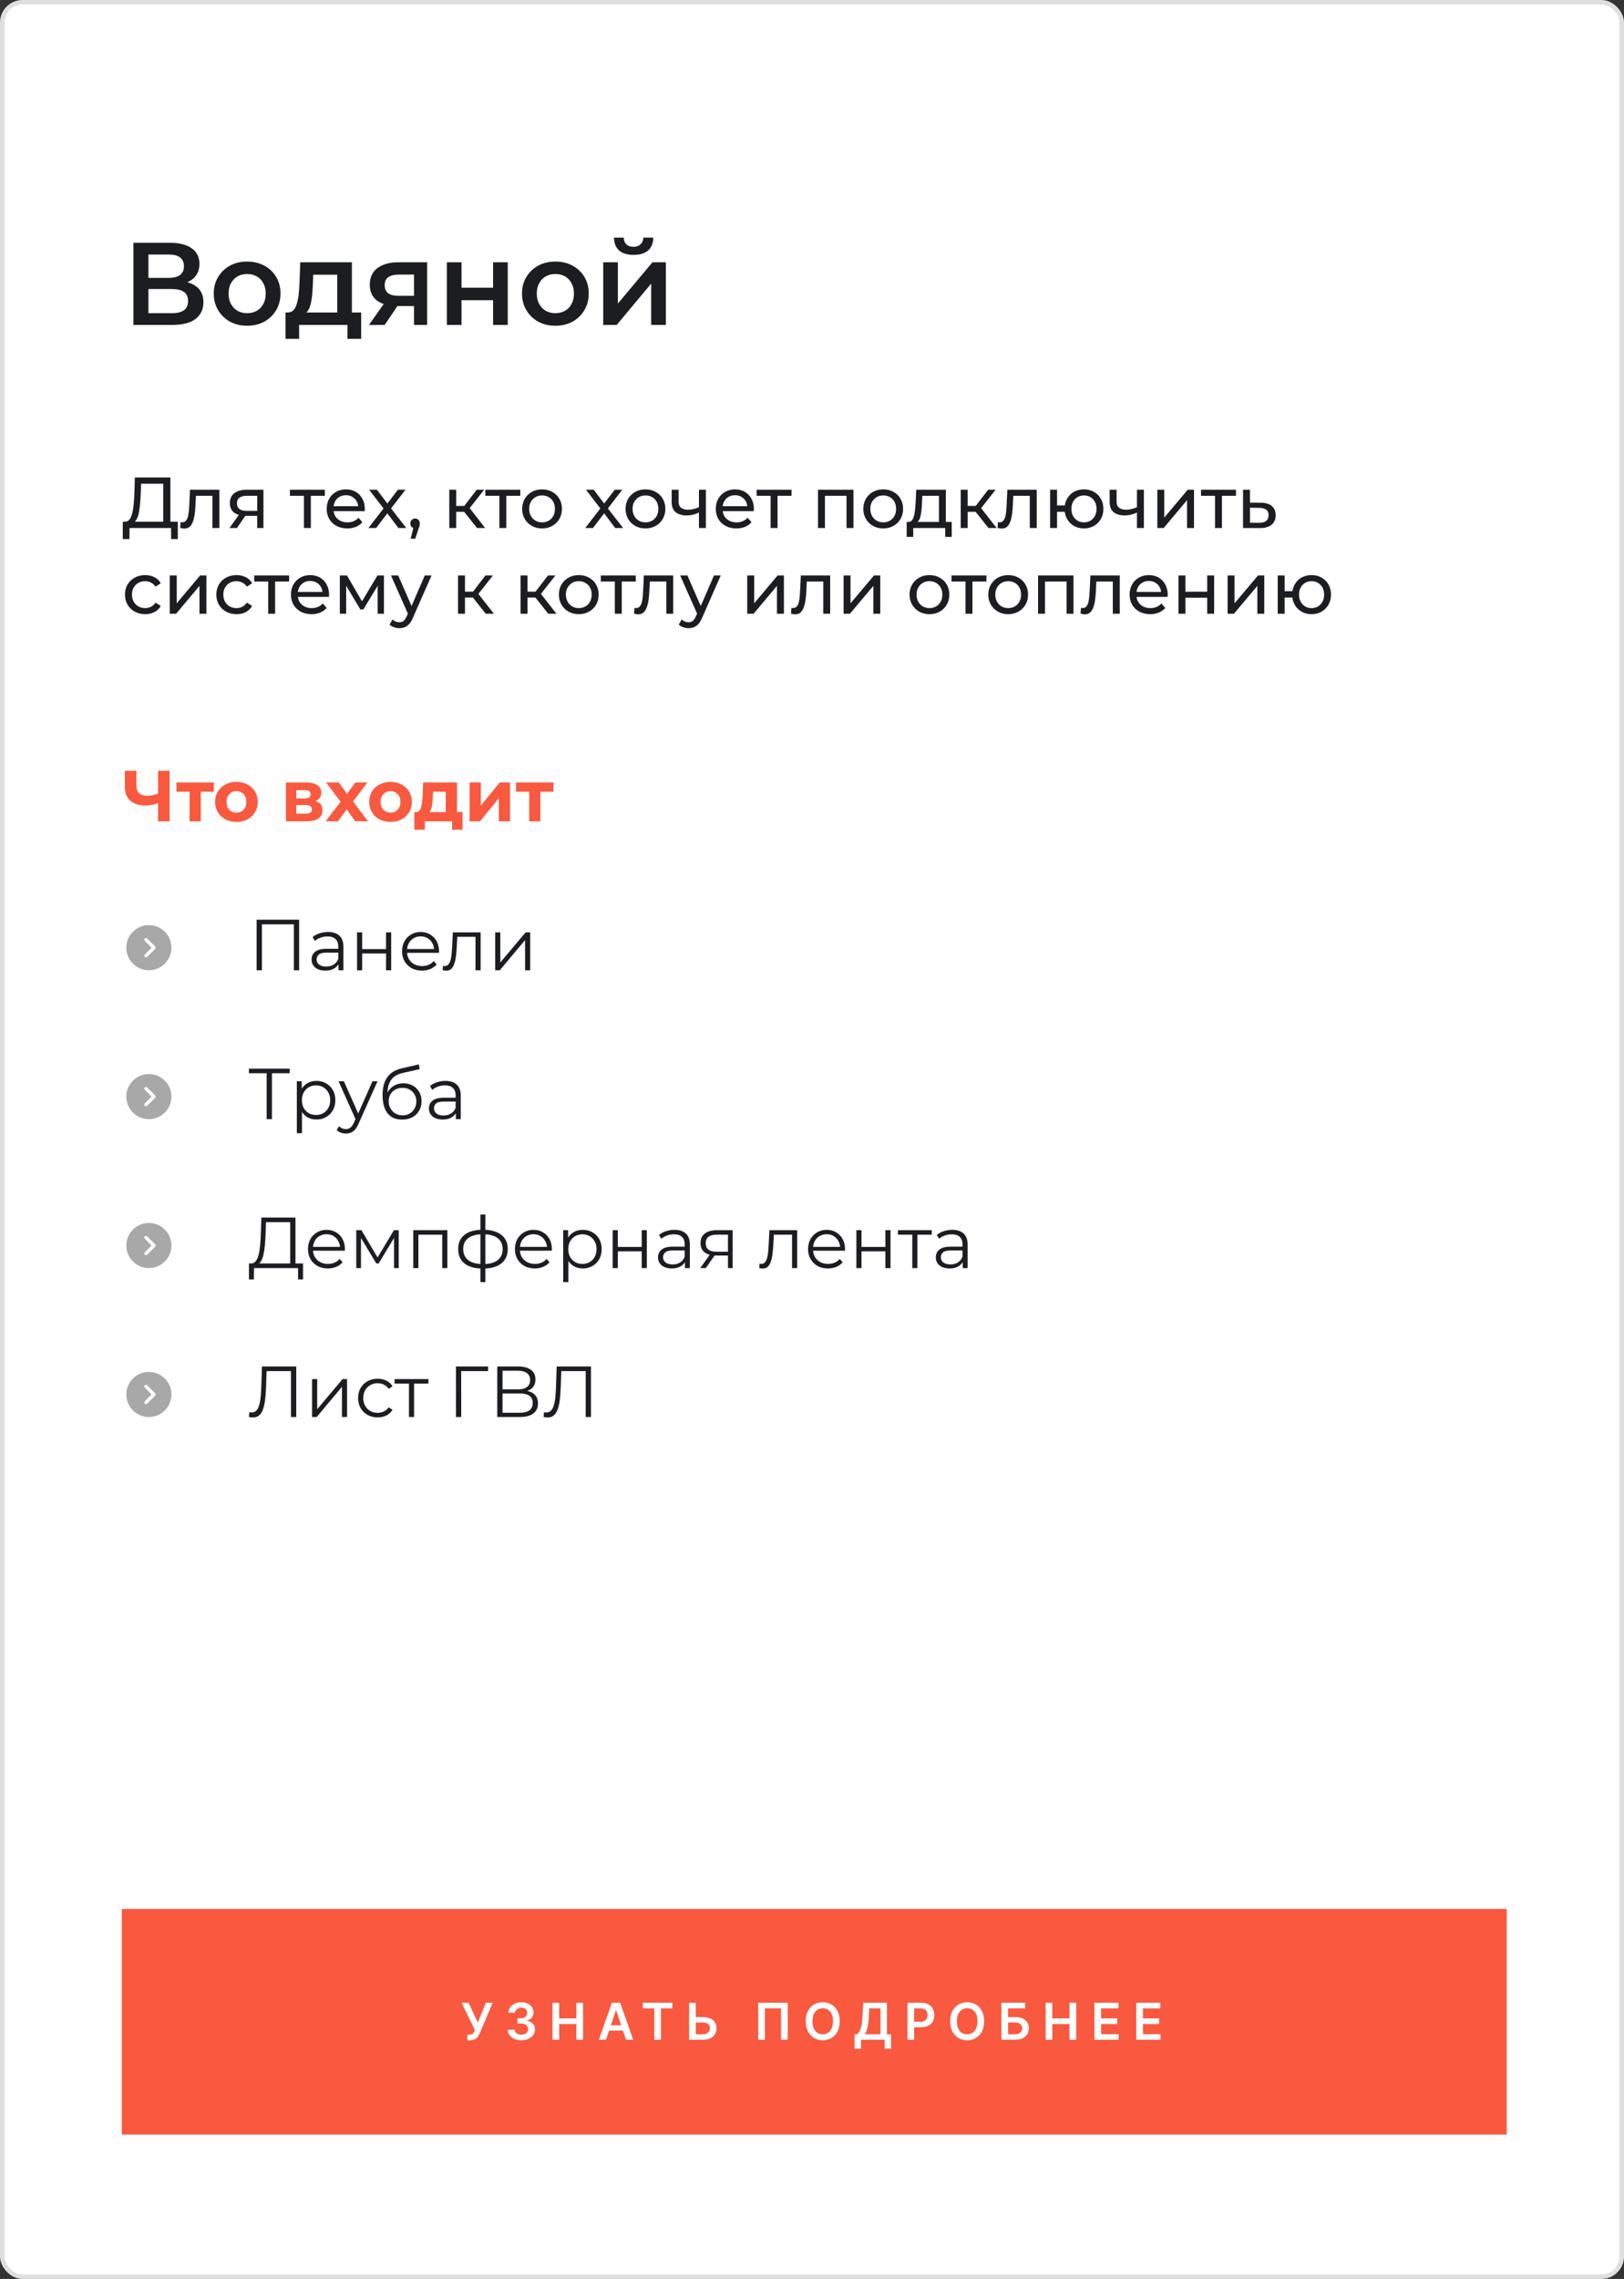 <?xml version="1.0" encoding="UTF-8"?> <svg xmlns="http://www.w3.org/2000/svg" width="360" height="505" viewBox="0 0 360 505" fill="none"><rect x="0" y="0" width="360" height="505" fill="#333333" stroke="none"/><rect x="0.5" y="0.5" width="359" height="504" rx="4.5" fill="white" stroke="#DFDFDF"></rect><rect x="27" y="423" width="307" height="50" fill="#F9593E"></rect><path d="M103.619 452.112V450.862H104.088C104.299 450.862 104.473 450.831 104.609 450.77C104.745 450.708 104.855 450.62 104.938 450.505C105.023 450.39 105.094 450.257 105.15 450.105L105.258 449.828L102.325 443.793H103.88L105.924 448.185L107.691 443.793H109.221L106.392 450.485C106.261 450.774 106.111 451.042 105.94 451.291C105.769 451.537 105.545 451.736 105.27 451.888C104.998 452.037 104.643 452.112 104.204 452.112H103.619ZM115.564 452.112C114.987 452.112 114.474 452.013 114.025 451.816C113.579 451.618 113.226 451.343 112.967 450.99C112.708 450.638 112.57 450.23 112.554 449.768H114.061C114.074 449.99 114.148 450.183 114.281 450.349C114.415 450.512 114.592 450.639 114.814 450.73C115.036 450.821 115.284 450.866 115.56 450.866C115.853 450.866 116.114 450.815 116.341 450.714C116.568 450.61 116.746 450.465 116.874 450.281C117.002 450.097 117.065 449.884 117.062 449.644C117.065 449.395 117.001 449.176 116.87 448.987C116.739 448.797 116.549 448.649 116.301 448.542C116.055 448.435 115.759 448.381 115.411 448.381H114.686V447.235H115.411C115.697 447.235 115.947 447.186 116.161 447.087C116.377 446.988 116.547 446.849 116.67 446.67C116.792 446.489 116.853 446.279 116.85 446.041C116.853 445.809 116.8 445.607 116.694 445.436C116.589 445.263 116.441 445.128 116.249 445.031C116.059 444.935 115.836 444.887 115.58 444.887C115.328 444.887 115.096 444.933 114.882 445.023C114.669 445.114 114.496 445.244 114.365 445.412C114.234 445.578 114.165 445.775 114.157 446.005H112.726C112.737 445.546 112.869 445.142 113.123 444.795C113.38 444.445 113.722 444.173 114.149 443.978C114.576 443.78 115.056 443.681 115.588 443.681C116.135 443.681 116.611 443.784 117.014 443.99C117.42 444.193 117.734 444.466 117.956 444.811C118.178 445.156 118.288 445.536 118.288 445.953C118.291 446.415 118.155 446.803 117.88 447.115C117.607 447.428 117.249 447.632 116.806 447.728V447.792C117.383 447.873 117.825 448.086 118.132 448.434C118.442 448.778 118.596 449.207 118.593 449.72C118.593 450.179 118.462 450.591 118.2 450.954C117.941 451.315 117.583 451.598 117.126 451.804C116.672 452.009 116.151 452.112 115.564 452.112ZM122.467 452V443.793H123.953V447.267H127.756V443.793H129.247V452H127.756V448.514H123.953V452H122.467ZM134.336 452H132.749L135.638 443.793H137.473L140.367 452H138.78L136.588 445.476H136.524L134.336 452ZM134.388 448.782H138.716V449.976H134.388V448.782ZM142.513 445.039V443.793H149.061V445.039H146.524V452H145.05V445.039H142.513ZM153.747 446.963H155.831C156.459 446.963 156.997 447.066 157.446 447.272C157.897 447.475 158.243 447.762 158.484 448.133C158.724 448.504 158.844 448.941 158.844 449.443C158.844 449.948 158.724 450.393 158.484 450.778C158.243 451.16 157.897 451.459 157.446 451.675C156.997 451.892 156.459 452 155.831 452H152.757V443.793H154.248V450.782H155.831C156.162 450.782 156.443 450.719 156.672 450.593C156.902 450.468 157.076 450.302 157.193 450.097C157.313 449.891 157.374 449.668 157.374 449.427C157.374 449.08 157.24 448.785 156.973 448.542C156.708 448.296 156.328 448.173 155.831 448.173H153.747V446.963ZM174.621 443.793V452H173.146V445.027H169.556V452H168.081V443.793H174.621ZM186.15 447.897C186.15 448.781 185.985 449.538 185.654 450.169C185.325 450.797 184.876 451.277 184.307 451.611C183.741 451.945 183.098 452.112 182.38 452.112C181.661 452.112 181.017 451.945 180.448 451.611C179.882 451.275 179.433 450.792 179.102 450.165C178.773 449.534 178.609 448.778 178.609 447.897C178.609 447.012 178.773 446.256 179.102 445.629C179.433 444.998 179.882 444.516 180.448 444.182C181.017 443.848 181.661 443.681 182.38 443.681C183.098 443.681 183.741 443.848 184.307 444.182C184.876 444.516 185.325 444.998 185.654 445.629C185.985 446.256 186.15 447.012 186.15 447.897ZM184.656 447.897C184.656 447.274 184.558 446.749 184.363 446.322C184.171 445.892 183.904 445.567 183.562 445.348C183.22 445.126 182.826 445.015 182.38 445.015C181.933 445.015 181.539 445.126 181.198 445.348C180.856 445.567 180.587 445.892 180.392 446.322C180.2 446.749 180.104 447.274 180.104 447.897C180.104 448.519 180.2 449.045 180.392 449.475C180.587 449.903 180.856 450.227 181.198 450.449C181.539 450.668 181.933 450.778 182.38 450.778C182.826 450.778 183.22 450.668 183.562 450.449C183.904 450.227 184.171 449.903 184.363 449.475C184.558 449.045 184.656 448.519 184.656 447.897ZM189.441 453.98V450.786H189.99C190.174 450.639 190.347 450.432 190.507 450.165C190.667 449.898 190.803 449.532 190.916 449.067C191.028 448.602 191.105 448.001 191.148 447.263L191.364 443.793H196.61V450.786H197.524V453.972H196.097V452H190.868V453.98H189.441ZM191.721 450.786H195.183V445.039H192.703L192.575 447.263C192.54 447.822 192.484 448.321 192.406 448.762C192.329 449.203 192.231 449.592 192.114 449.928C191.996 450.262 191.865 450.548 191.721 450.786ZM201.153 452V443.793H204.23C204.861 443.793 205.39 443.911 205.817 444.146C206.247 444.381 206.572 444.704 206.791 445.116C207.013 445.524 207.124 445.989 207.124 446.51C207.124 447.036 207.013 447.504 206.791 447.913C206.569 448.321 206.242 448.643 205.809 448.878C205.376 449.111 204.843 449.227 204.21 449.227H202.171V448.005H204.01C204.379 448.005 204.68 447.941 204.916 447.812C205.151 447.684 205.324 447.508 205.436 447.284C205.551 447.059 205.609 446.801 205.609 446.51C205.609 446.219 205.551 445.962 205.436 445.741C205.324 445.519 205.149 445.347 204.912 445.224C204.676 445.098 204.373 445.035 204.002 445.035H202.639V452H201.153ZM218.166 447.897C218.166 448.781 218 449.538 217.669 450.169C217.341 450.797 216.892 451.277 216.323 451.611C215.756 451.945 215.114 452.112 214.395 452.112C213.677 452.112 213.033 451.945 212.464 451.611C211.897 451.275 211.449 450.792 211.117 450.165C210.789 449.534 210.625 448.778 210.625 447.897C210.625 447.012 210.789 446.256 211.117 445.629C211.449 444.998 211.897 444.516 212.464 444.182C213.033 443.848 213.677 443.681 214.395 443.681C215.114 443.681 215.756 443.848 216.323 444.182C216.892 444.516 217.341 444.998 217.669 445.629C218 446.256 218.166 447.012 218.166 447.897ZM216.671 447.897C216.671 447.274 216.574 446.749 216.379 446.322C216.187 445.892 215.919 445.567 215.577 445.348C215.235 445.126 214.841 445.015 214.395 445.015C213.949 445.015 213.555 445.126 213.213 445.348C212.871 445.567 212.603 445.892 212.408 446.322C212.215 446.749 212.119 447.274 212.119 447.897C212.119 448.519 212.215 449.045 212.408 449.475C212.603 449.903 212.871 450.227 213.213 450.449C213.555 450.668 213.949 450.778 214.395 450.778C214.841 450.778 215.235 450.668 215.577 450.449C215.919 450.227 216.187 449.903 216.379 449.475C216.574 449.045 216.671 448.519 216.671 447.897ZM221.99 452V443.793H227.267V445.039H223.476V446.963H225.059C225.687 446.963 226.225 447.066 226.674 447.272C227.126 447.475 227.472 447.762 227.712 448.133C227.952 448.504 228.073 448.941 228.073 449.443C228.073 449.948 227.952 450.393 227.712 450.778C227.472 451.16 227.126 451.459 226.674 451.675C226.225 451.892 225.687 452 225.059 452H221.99ZM223.476 450.782H225.059C225.39 450.782 225.671 450.719 225.901 450.593C226.13 450.468 226.304 450.302 226.422 450.097C226.542 449.891 226.602 449.668 226.602 449.427C226.602 449.08 226.468 448.785 226.201 448.542C225.937 448.296 225.556 448.173 225.059 448.173H223.476V450.782ZM231.791 452V443.793H233.278V447.267H237.081V443.793H238.571V452H237.081V448.514H233.278V452H231.791ZM242.606 452V443.793H247.944V445.039H244.093V447.267H247.667V448.514H244.093V450.754H247.976V452H242.606ZM251.879 452V443.793H257.216V445.039H253.365V447.267H256.94V448.514H253.365V450.754H257.248V452H251.879Z" fill="white"></path><path d="M29.574 72V53.8H37.712C39.757 53.8 41.352 54.207 42.496 55.022C43.64 55.819 44.212 56.972 44.212 58.48C44.212 59.971 43.666 61.123 42.574 61.938C41.482 62.735 40.043 63.134 38.258 63.134L38.726 62.198C40.754 62.198 42.323 62.605 43.432 63.42C44.541 64.235 45.096 65.413 45.096 66.956C45.096 68.533 44.515 69.773 43.354 70.674C42.193 71.558 40.477 72 38.206 72H29.574ZM32.902 69.4H38.102C39.281 69.4 40.173 69.183 40.78 68.75C41.387 68.299 41.69 67.615 41.69 66.696C41.69 65.777 41.387 65.11 40.78 64.694C40.173 64.261 39.281 64.044 38.102 64.044H32.902V69.4ZM32.902 61.574H37.426C38.518 61.574 39.35 61.357 39.922 60.924C40.494 60.473 40.78 59.832 40.78 59C40.78 58.133 40.494 57.483 39.922 57.05C39.35 56.617 38.518 56.4 37.426 56.4H32.902V61.574ZM54.77 72.182C53.349 72.182 52.084 71.879 50.974 71.272C49.865 70.648 48.99 69.799 48.348 68.724C47.707 67.649 47.386 66.427 47.386 65.058C47.386 63.671 47.707 62.449 48.348 61.392C48.99 60.317 49.865 59.477 50.974 58.87C52.084 58.263 53.349 57.96 54.77 57.96C56.209 57.96 57.483 58.263 58.592 58.87C59.719 59.477 60.594 60.309 61.218 61.366C61.86 62.423 62.18 63.654 62.18 65.058C62.18 66.427 61.86 67.649 61.218 68.724C60.594 69.799 59.719 70.648 58.592 71.272C57.483 71.879 56.209 72.182 54.77 72.182ZM54.77 69.4C55.568 69.4 56.278 69.227 56.902 68.88C57.526 68.533 58.012 68.031 58.358 67.372C58.722 66.713 58.904 65.942 58.904 65.058C58.904 64.157 58.722 63.385 58.358 62.744C58.012 62.085 57.526 61.583 56.902 61.236C56.278 60.889 55.576 60.716 54.796 60.716C53.999 60.716 53.288 60.889 52.664 61.236C52.058 61.583 51.572 62.085 51.208 62.744C50.844 63.385 50.662 64.157 50.662 65.058C50.662 65.942 50.844 66.713 51.208 67.372C51.572 68.031 52.058 68.533 52.664 68.88C53.288 69.227 53.99 69.4 54.77 69.4ZM74.755 70.492V60.872H69.425L69.347 63.108C69.312 63.905 69.26 64.677 69.191 65.422C69.121 66.15 69.009 66.826 68.853 67.45C68.697 68.057 68.471 68.559 68.177 68.958C67.882 69.357 67.492 69.617 67.007 69.738L63.783 69.244C64.303 69.244 64.719 69.079 65.031 68.75C65.36 68.403 65.611 67.935 65.785 67.346C65.975 66.739 66.114 66.055 66.201 65.292C66.287 64.512 66.348 63.706 66.383 62.874L66.565 58.116H78.005V70.492H74.755ZM63.289 75.094V69.244H80.059V75.094H77.017V72H66.305V75.094H63.289ZM91.775 72V67.268L92.243 67.814H88.083C86.177 67.814 84.677 67.415 83.585 66.618C82.511 65.803 81.973 64.633 81.973 63.108C81.973 61.479 82.545 60.239 83.689 59.39C84.851 58.541 86.393 58.116 88.317 58.116H94.687V72H91.775ZM81.791 72L85.535 66.696H88.863L85.275 72H81.791ZM91.775 66.228V59.988L92.243 60.846H88.421C87.416 60.846 86.636 61.037 86.081 61.418C85.544 61.782 85.275 62.38 85.275 63.212C85.275 64.772 86.289 65.552 88.317 65.552H92.243L91.775 66.228ZM99.059 72V58.116H102.309V63.758H109.303V58.116H112.553V72H109.303V66.514H102.309V72H99.059ZM123.097 72.182C121.675 72.182 120.41 71.879 119.301 71.272C118.191 70.648 117.316 69.799 116.675 68.724C116.033 67.649 115.713 66.427 115.713 65.058C115.713 63.671 116.033 62.449 116.675 61.392C117.316 60.317 118.191 59.477 119.301 58.87C120.41 58.263 121.675 57.96 123.097 57.96C124.535 57.96 125.809 58.263 126.919 58.87C128.045 59.477 128.921 60.309 129.545 61.366C130.186 62.423 130.507 63.654 130.507 65.058C130.507 66.427 130.186 67.649 129.545 68.724C128.921 69.799 128.045 70.648 126.919 71.272C125.809 71.879 124.535 72.182 123.097 72.182ZM123.097 69.4C123.894 69.4 124.605 69.227 125.229 68.88C125.853 68.533 126.338 68.031 126.685 67.372C127.049 66.713 127.231 65.942 127.231 65.058C127.231 64.157 127.049 63.385 126.685 62.744C126.338 62.085 125.853 61.583 125.229 61.236C124.605 60.889 123.903 60.716 123.123 60.716C122.325 60.716 121.615 60.889 120.991 61.236C120.384 61.583 119.899 62.085 119.535 62.744C119.171 63.385 118.989 64.157 118.989 65.058C118.989 65.942 119.171 66.713 119.535 67.372C119.899 68.031 120.384 68.533 120.991 68.88C121.615 69.227 122.317 69.4 123.097 69.4ZM133.717 72V58.116H136.967V67.268L144.637 58.116H147.601V72H144.351V62.848L136.707 72H133.717ZM140.451 56.478C139.065 56.478 137.999 56.157 137.253 55.516C136.508 54.857 136.127 53.904 136.109 52.656H138.267C138.285 53.28 138.475 53.774 138.839 54.138C139.221 54.502 139.749 54.684 140.425 54.684C141.084 54.684 141.604 54.502 141.985 54.138C142.384 53.774 142.592 53.28 142.609 52.656H144.819C144.802 53.904 144.412 54.857 143.649 55.516C142.904 56.157 141.838 56.478 140.451 56.478Z" fill="#1B1D20"></path><path d="M36.184 116.248V107.192H31.272L31.192 109.544C31.16 110.333 31.107 111.091 31.032 111.816C30.968 112.541 30.872 113.197 30.744 113.784C30.616 114.36 30.435 114.835 30.2 115.208C29.976 115.581 29.688 115.811 29.336 115.896L27.608 115.608C28.024 115.64 28.365 115.501 28.632 115.192C28.909 114.872 29.123 114.429 29.272 113.864C29.432 113.288 29.549 112.621 29.624 111.864C29.699 111.096 29.752 110.275 29.784 109.4L29.896 105.8H37.768V116.248H36.184ZM27.208 119.448L27.224 115.608H39.416V119.448H37.928V117H28.712L28.696 119.448H27.208ZM39.939 116.984L40.035 115.688C40.11 115.699 40.179 115.709 40.243 115.72C40.307 115.731 40.366 115.736 40.419 115.736C40.761 115.736 41.027 115.619 41.219 115.384C41.422 115.149 41.571 114.84 41.667 114.456C41.763 114.061 41.833 113.619 41.875 113.128C41.918 112.637 41.95 112.147 41.971 111.656L42.115 108.52H48.627V117H47.091V109.416L47.459 109.864H43.107L43.459 109.4L43.347 111.752C43.315 112.499 43.257 113.197 43.171 113.848C43.086 114.499 42.953 115.069 42.771 115.56C42.601 116.051 42.361 116.435 42.051 116.712C41.753 116.989 41.363 117.128 40.883 117.128C40.745 117.128 40.595 117.112 40.435 117.08C40.286 117.059 40.121 117.027 39.939 116.984ZM57.021 117V114.024L57.261 114.312H54.557C53.427 114.312 52.541 114.072 51.901 113.592C51.272 113.112 50.957 112.413 50.957 111.496C50.957 110.515 51.293 109.773 51.965 109.272C52.648 108.771 53.555 108.52 54.685 108.52H58.397V117H57.021ZM50.877 117L53.181 113.752H54.765L52.525 117H50.877ZM57.021 113.544V109.432L57.261 109.864H54.733C54.029 109.864 53.485 109.997 53.101 110.264C52.717 110.52 52.525 110.947 52.525 111.544C52.525 112.653 53.24 113.208 54.669 113.208H57.261L57.021 113.544ZM67.371 117V109.464L67.755 109.864H64.267V108.52H72.011V109.864H68.539L68.907 109.464V117H67.371ZM76.983 117.096C76.076 117.096 75.276 116.909 74.583 116.536C73.9 116.163 73.367 115.651 72.983 115C72.609 114.349 72.423 113.603 72.423 112.76C72.423 111.917 72.604 111.171 72.967 110.52C73.34 109.869 73.847 109.363 74.487 109C75.137 108.627 75.868 108.44 76.679 108.44C77.5 108.44 78.225 108.621 78.855 108.984C79.484 109.347 79.975 109.859 80.327 110.52C80.689 111.171 80.871 111.933 80.871 112.808C80.871 112.872 80.865 112.947 80.855 113.032C80.855 113.117 80.849 113.197 80.839 113.272H73.623V112.168H80.039L79.415 112.552C79.425 112.008 79.313 111.523 79.079 111.096C78.844 110.669 78.519 110.339 78.103 110.104C77.697 109.859 77.223 109.736 76.679 109.736C76.145 109.736 75.671 109.859 75.255 110.104C74.839 110.339 74.513 110.675 74.279 111.112C74.044 111.539 73.927 112.029 73.927 112.584V112.84C73.927 113.405 74.055 113.912 74.311 114.36C74.577 114.797 74.945 115.139 75.415 115.384C75.884 115.629 76.423 115.752 77.031 115.752C77.532 115.752 77.985 115.667 78.391 115.496C78.807 115.325 79.169 115.069 79.479 114.728L80.327 115.72C79.943 116.168 79.463 116.509 78.887 116.744C78.321 116.979 77.687 117.096 76.983 117.096ZM81.675 117L85.323 112.264L85.307 113.048L81.835 108.52H83.547L86.203 112.008H85.547L88.203 108.52H89.883L86.363 113.08L86.379 112.264L90.059 117H88.315L85.515 113.288L86.139 113.384L83.387 117H81.675ZM91.035 119.368L91.835 116.136L92.043 117.064C91.734 117.064 91.473 116.968 91.26 116.776C91.057 116.584 90.956 116.323 90.956 115.992C90.956 115.672 91.057 115.411 91.26 115.208C91.473 115.005 91.729 114.904 92.028 114.904C92.337 114.904 92.588 115.011 92.779 115.224C92.972 115.427 93.067 115.683 93.067 115.992C93.067 116.099 93.057 116.205 93.035 116.312C93.025 116.408 92.998 116.525 92.956 116.664C92.924 116.792 92.87 116.952 92.796 117.144L92.043 119.368H91.035ZM105.741 117L102.461 112.872L103.725 112.104L107.549 117H105.741ZM99.597 117V108.52H101.133V117H99.597ZM100.669 113.416V112.104H103.469V113.416H100.669ZM103.853 112.936L102.429 112.744L105.677 108.52H107.325L103.853 112.936ZM110.699 117V109.464L111.083 109.864H107.595V108.52H115.339V109.864H111.867L112.235 109.464V117H110.699ZM120.167 117.096C119.314 117.096 118.556 116.909 117.895 116.536C117.234 116.163 116.711 115.651 116.327 115C115.943 114.339 115.751 113.592 115.751 112.76C115.751 111.917 115.943 111.171 116.327 110.52C116.711 109.869 117.234 109.363 117.895 109C118.556 108.627 119.314 108.44 120.167 108.44C121.01 108.44 121.762 108.627 122.423 109C123.095 109.363 123.618 109.869 123.991 110.52C124.375 111.16 124.567 111.907 124.567 112.76C124.567 113.603 124.375 114.349 123.991 115C123.618 115.651 123.095 116.163 122.423 116.536C121.762 116.909 121.01 117.096 120.167 117.096ZM120.167 115.752C120.711 115.752 121.196 115.629 121.623 115.384C122.06 115.139 122.402 114.792 122.647 114.344C122.892 113.885 123.015 113.357 123.015 112.76C123.015 112.152 122.892 111.629 122.647 111.192C122.402 110.744 122.06 110.397 121.623 110.152C121.196 109.907 120.711 109.784 120.167 109.784C119.623 109.784 119.138 109.907 118.711 110.152C118.284 110.397 117.943 110.744 117.687 111.192C117.431 111.629 117.303 112.152 117.303 112.76C117.303 113.357 117.431 113.885 117.687 114.344C117.943 114.792 118.284 115.139 118.711 115.384C119.138 115.629 119.623 115.752 120.167 115.752ZM129.738 117L133.386 112.264L133.37 113.048L129.898 108.52H131.61L134.266 112.008H133.61L136.266 108.52H137.946L134.426 113.08L134.442 112.264L138.122 117H136.378L133.578 113.288L134.202 113.384L131.45 117H129.738ZM143.089 117.096C142.235 117.096 141.478 116.909 140.817 116.536C140.155 116.163 139.633 115.651 139.249 115C138.865 114.339 138.673 113.592 138.673 112.76C138.673 111.917 138.865 111.171 139.249 110.52C139.633 109.869 140.155 109.363 140.817 109C141.478 108.627 142.235 108.44 143.089 108.44C143.931 108.44 144.683 108.627 145.345 109C146.017 109.363 146.539 109.869 146.913 110.52C147.297 111.16 147.489 111.907 147.489 112.76C147.489 113.603 147.297 114.349 146.913 115C146.539 115.651 146.017 116.163 145.345 116.536C144.683 116.909 143.931 117.096 143.089 117.096ZM143.089 115.752C143.633 115.752 144.118 115.629 144.545 115.384C144.982 115.139 145.323 114.792 145.569 114.344C145.814 113.885 145.937 113.357 145.937 112.76C145.937 112.152 145.814 111.629 145.569 111.192C145.323 110.744 144.982 110.397 144.545 110.152C144.118 109.907 143.633 109.784 143.089 109.784C142.545 109.784 142.059 109.907 141.633 110.152C141.206 110.397 140.865 110.744 140.609 111.192C140.353 111.629 140.225 112.152 140.225 112.76C140.225 113.357 140.353 113.885 140.609 114.344C140.865 114.792 141.206 115.139 141.633 115.384C142.059 115.629 142.545 115.752 143.089 115.752ZM155.051 113.528C154.603 113.741 154.139 113.912 153.659 114.04C153.189 114.157 152.704 114.216 152.203 114.216C151.179 114.216 150.368 113.976 149.771 113.496C149.184 113.016 148.891 112.275 148.891 111.272V108.52H150.427V111.176C150.427 111.784 150.613 112.232 150.987 112.52C151.371 112.808 151.883 112.952 152.523 112.952C152.928 112.952 153.344 112.899 153.771 112.792C154.208 112.685 154.635 112.536 155.051 112.344V113.528ZM154.939 117V108.52H156.475V117H154.939ZM163.233 117.096C162.326 117.096 161.526 116.909 160.833 116.536C160.15 116.163 159.617 115.651 159.233 115C158.859 114.349 158.673 113.603 158.673 112.76C158.673 111.917 158.854 111.171 159.217 110.52C159.59 109.869 160.097 109.363 160.737 109C161.387 108.627 162.118 108.44 162.929 108.44C163.75 108.44 164.475 108.621 165.105 108.984C165.734 109.347 166.225 109.859 166.577 110.52C166.939 111.171 167.121 111.933 167.121 112.808C167.121 112.872 167.115 112.947 167.105 113.032C167.105 113.117 167.099 113.197 167.089 113.272H159.873V112.168H166.289L165.665 112.552C165.675 112.008 165.563 111.523 165.329 111.096C165.094 110.669 164.769 110.339 164.353 110.104C163.947 109.859 163.473 109.736 162.929 109.736C162.395 109.736 161.921 109.859 161.505 110.104C161.089 110.339 160.763 110.675 160.529 111.112C160.294 111.539 160.177 112.029 160.177 112.584V112.84C160.177 113.405 160.305 113.912 160.561 114.36C160.827 114.797 161.195 115.139 161.665 115.384C162.134 115.629 162.673 115.752 163.281 115.752C163.782 115.752 164.235 115.667 164.641 115.496C165.057 115.325 165.419 115.069 165.729 114.728L166.577 115.72C166.193 116.168 165.713 116.509 165.137 116.744C164.571 116.979 163.937 117.096 163.233 117.096ZM170.824 117V109.464L171.208 109.864H167.72V108.52H175.464V109.864H171.992L172.36 109.464V117H170.824ZM181.332 117V108.52H189.188V117H187.652V109.48L188.02 109.864H182.5L182.868 109.48V117H181.332ZM195.792 117.096C194.939 117.096 194.181 116.909 193.52 116.536C192.859 116.163 192.336 115.651 191.952 115C191.568 114.339 191.376 113.592 191.376 112.76C191.376 111.917 191.568 111.171 191.952 110.52C192.336 109.869 192.859 109.363 193.52 109C194.181 108.627 194.939 108.44 195.792 108.44C196.635 108.44 197.387 108.627 198.048 109C198.72 109.363 199.243 109.869 199.616 110.52C200 111.16 200.192 111.907 200.192 112.76C200.192 113.603 200 114.349 199.616 115C199.243 115.651 198.72 116.163 198.048 116.536C197.387 116.909 196.635 117.096 195.792 117.096ZM195.792 115.752C196.336 115.752 196.821 115.629 197.248 115.384C197.685 115.139 198.027 114.792 198.272 114.344C198.517 113.885 198.64 113.357 198.64 112.76C198.64 112.152 198.517 111.629 198.272 111.192C198.027 110.744 197.685 110.397 197.248 110.152C196.821 109.907 196.336 109.784 195.792 109.784C195.248 109.784 194.763 109.907 194.336 110.152C193.909 110.397 193.568 110.744 193.312 111.192C193.056 111.629 192.928 112.152 192.928 112.76C192.928 113.357 193.056 113.885 193.312 114.344C193.568 114.792 193.909 115.139 194.336 115.384C194.763 115.629 195.248 115.752 195.792 115.752ZM208.139 116.28V109.864H204.459L204.379 111.496C204.358 112.029 204.321 112.547 204.267 113.048C204.225 113.539 204.15 113.992 204.043 114.408C203.947 114.824 203.803 115.165 203.611 115.432C203.419 115.699 203.163 115.864 202.843 115.928L201.323 115.656C201.654 115.667 201.921 115.56 202.123 115.336C202.326 115.101 202.481 114.781 202.587 114.376C202.705 113.971 202.79 113.512 202.843 113C202.897 112.477 202.939 111.939 202.971 111.384L203.099 108.52H209.675V116.28H208.139ZM200.987 118.968V115.656H210.971V118.968H209.531V117H202.443V118.968H200.987ZM219.116 117L215.836 112.872L217.1 112.104L220.924 117H219.116ZM212.972 117V108.52H214.508V117H212.972ZM214.044 113.416V112.104H216.844V113.416H214.044ZM217.228 112.936L215.804 112.744L219.052 108.52H220.7L217.228 112.936ZM221.127 116.984L221.223 115.688C221.298 115.699 221.367 115.709 221.431 115.72C221.495 115.731 221.554 115.736 221.607 115.736C221.948 115.736 222.215 115.619 222.407 115.384C222.61 115.149 222.759 114.84 222.855 114.456C222.951 114.061 223.02 113.619 223.063 113.128C223.106 112.637 223.138 112.147 223.159 111.656L223.303 108.52H229.815V117H228.279V109.416L228.647 109.864H224.295L224.647 109.4L224.535 111.752C224.503 112.499 224.444 113.197 224.359 113.848C224.274 114.499 224.14 115.069 223.959 115.56C223.788 116.051 223.548 116.435 223.239 116.712C222.94 116.989 222.551 117.128 222.071 117.128C221.932 117.128 221.783 117.112 221.623 117.08C221.474 117.059 221.308 117.027 221.127 116.984ZM232.785 117V108.52H234.321V111.992H236.881V113.416H234.321V117H232.785ZM240.289 117.096C239.457 117.096 238.716 116.909 238.065 116.536C237.425 116.163 236.918 115.651 236.545 115C236.172 114.339 235.985 113.592 235.985 112.76C235.985 111.917 236.172 111.171 236.545 110.52C236.918 109.859 237.425 109.347 238.065 108.984C238.716 108.621 239.457 108.44 240.289 108.44C241.11 108.44 241.846 108.621 242.497 108.984C243.148 109.347 243.66 109.859 244.033 110.52C244.406 111.171 244.593 111.917 244.593 112.76C244.593 113.603 244.406 114.349 244.033 115C243.66 115.651 243.148 116.163 242.497 116.536C241.846 116.909 241.11 117.096 240.289 117.096ZM240.289 115.752C240.822 115.752 241.297 115.629 241.713 115.384C242.129 115.128 242.46 114.781 242.705 114.344C242.95 113.896 243.073 113.368 243.073 112.76C243.073 112.152 242.95 111.629 242.705 111.192C242.46 110.744 242.129 110.397 241.713 110.152C241.297 109.907 240.822 109.784 240.289 109.784C239.766 109.784 239.292 109.907 238.865 110.152C238.449 110.397 238.118 110.744 237.873 111.192C237.628 111.629 237.505 112.152 237.505 112.76C237.505 113.368 237.628 113.896 237.873 114.344C238.118 114.781 238.449 115.128 238.865 115.384C239.292 115.629 239.766 115.752 240.289 115.752ZM252.145 113.528C251.697 113.741 251.233 113.912 250.753 114.04C250.283 114.157 249.798 114.216 249.297 114.216C248.273 114.216 247.462 113.976 246.865 113.496C246.278 113.016 245.985 112.275 245.985 111.272V108.52H247.521V111.176C247.521 111.784 247.707 112.232 248.081 112.52C248.465 112.808 248.977 112.952 249.617 112.952C250.022 112.952 250.438 112.899 250.865 112.792C251.302 112.685 251.729 112.536 252.145 112.344V113.528ZM252.033 117V108.52H253.569V117H252.033ZM256.551 117V108.52H258.087V114.696L263.286 108.52H264.679V117H263.142V110.824L257.959 117H256.551ZM269.34 117V109.464L269.724 109.864H266.236V108.52H273.98V109.864H270.508L270.876 109.464V117H269.34ZM279.471 111.4C280.548 111.411 281.369 111.656 281.935 112.136C282.5 112.616 282.783 113.293 282.783 114.168C282.783 115.085 282.473 115.795 281.855 116.296C281.236 116.787 280.361 117.027 279.231 117.016L275.551 117V108.52H277.087V111.384L279.471 111.4ZM279.103 115.848C279.796 115.859 280.319 115.72 280.671 115.432C281.033 115.144 281.215 114.717 281.215 114.152C281.215 113.597 281.039 113.192 280.687 112.936C280.335 112.68 279.807 112.547 279.103 112.536L277.087 112.504V115.832L279.103 115.848ZM32.184 136.096C31.32 136.096 30.547 135.909 29.864 135.536C29.192 135.163 28.664 134.651 28.28 134C27.896 133.349 27.704 132.603 27.704 131.76C27.704 130.917 27.896 130.171 28.28 129.52C28.664 128.869 29.192 128.363 29.864 128C30.547 127.627 31.32 127.44 32.184 127.44C32.952 127.44 33.635 127.595 34.232 127.904C34.84 128.203 35.309 128.651 35.64 129.248L34.472 130C34.195 129.584 33.853 129.28 33.448 129.088C33.053 128.885 32.627 128.784 32.168 128.784C31.613 128.784 31.117 128.907 30.68 129.152C30.243 129.397 29.896 129.744 29.64 130.192C29.384 130.629 29.256 131.152 29.256 131.76C29.256 132.368 29.384 132.896 29.64 133.344C29.896 133.792 30.243 134.139 30.68 134.384C31.117 134.629 31.613 134.752 32.168 134.752C32.627 134.752 33.053 134.656 33.448 134.464C33.853 134.261 34.195 133.952 34.472 133.536L35.64 134.272C35.309 134.859 34.84 135.312 34.232 135.632C33.635 135.941 32.952 136.096 32.184 136.096ZM37.629 136V127.52H39.165V133.696L44.365 127.52H45.757V136H44.221V129.824L39.037 136H37.629ZM52.434 136.096C51.57 136.096 50.797 135.909 50.114 135.536C49.442 135.163 48.914 134.651 48.53 134C48.146 133.349 47.954 132.603 47.954 131.76C47.954 130.917 48.146 130.171 48.53 129.52C48.914 128.869 49.442 128.363 50.114 128C50.797 127.627 51.57 127.44 52.434 127.44C53.202 127.44 53.885 127.595 54.482 127.904C55.09 128.203 55.559 128.651 55.89 129.248L54.722 130C54.445 129.584 54.103 129.28 53.698 129.088C53.303 128.885 52.877 128.784 52.418 128.784C51.863 128.784 51.367 128.907 50.93 129.152C50.493 129.397 50.146 129.744 49.89 130.192C49.634 130.629 49.506 131.152 49.506 131.76C49.506 132.368 49.634 132.896 49.89 133.344C50.146 133.792 50.493 134.139 50.93 134.384C51.367 134.629 51.863 134.752 52.418 134.752C52.877 134.752 53.303 134.656 53.698 134.464C54.103 134.261 54.445 133.952 54.722 133.536L55.89 134.272C55.559 134.859 55.09 135.312 54.482 135.632C53.885 135.941 53.202 136.096 52.434 136.096ZM59.449 136V128.464L59.833 128.864H56.345V127.52H64.089V128.864H60.617L60.985 128.464V136H59.449ZM69.061 136.096C68.154 136.096 67.354 135.909 66.661 135.536C65.978 135.163 65.445 134.651 65.061 134C64.688 133.349 64.501 132.603 64.501 131.76C64.501 130.917 64.682 130.171 65.045 129.52C65.418 128.869 65.925 128.363 66.565 128C67.216 127.627 67.946 127.44 68.757 127.44C69.578 127.44 70.303 127.621 70.933 127.984C71.562 128.347 72.053 128.859 72.405 129.52C72.767 130.171 72.949 130.933 72.949 131.808C72.949 131.872 72.944 131.947 72.933 132.032C72.933 132.117 72.927 132.197 72.917 132.272H65.701V131.168H72.117L71.493 131.552C71.504 131.008 71.391 130.523 71.157 130.096C70.922 129.669 70.597 129.339 70.181 129.104C69.775 128.859 69.301 128.736 68.757 128.736C68.224 128.736 67.749 128.859 67.333 129.104C66.917 129.339 66.591 129.675 66.357 130.112C66.122 130.539 66.005 131.029 66.005 131.584V131.84C66.005 132.405 66.133 132.912 66.389 133.36C66.656 133.797 67.023 134.139 67.493 134.384C67.962 134.629 68.501 134.752 69.109 134.752C69.61 134.752 70.064 134.667 70.469 134.496C70.885 134.325 71.248 134.069 71.557 133.728L72.405 134.72C72.021 135.168 71.541 135.509 70.965 135.744C70.4 135.979 69.765 136.096 69.061 136.096ZM75.332 136V127.52H76.916L80.564 133.792H79.924L83.668 127.52H85.108V136H83.716V129.248L83.972 129.392L80.548 135.04H79.876L76.436 129.28L76.74 129.216V136H75.332ZM88.529 139.2C88.124 139.2 87.729 139.131 87.345 138.992C86.961 138.864 86.631 138.672 86.353 138.416L87.009 137.264C87.223 137.467 87.457 137.621 87.713 137.728C87.969 137.835 88.241 137.888 88.529 137.888C88.903 137.888 89.212 137.792 89.457 137.6C89.703 137.408 89.932 137.067 90.145 136.576L90.673 135.408L90.833 135.216L94.161 127.52H95.665L91.553 136.848C91.308 137.445 91.031 137.915 90.721 138.256C90.423 138.597 90.092 138.837 89.729 138.976C89.367 139.125 88.967 139.2 88.529 139.2ZM90.545 136.272L86.673 127.52H88.273L91.569 135.072L90.545 136.272ZM107.679 136L104.399 131.872L105.663 131.104L109.487 136H107.679ZM101.535 136V127.52H103.071V136H101.535ZM102.607 132.416V131.104H105.407V132.416H102.607ZM105.791 131.936L104.367 131.744L107.615 127.52H109.263L105.791 131.936ZM121.538 136L118.258 131.872L119.522 131.104L123.346 136H121.538ZM115.394 136V127.52H116.93V136H115.394ZM116.466 132.416V131.104H119.266V132.416H116.466ZM119.65 131.936L118.226 131.744L121.474 127.52H123.122L119.65 131.936ZM128.308 136.096C127.454 136.096 126.697 135.909 126.036 135.536C125.374 135.163 124.852 134.651 124.468 134C124.084 133.339 123.892 132.592 123.892 131.76C123.892 130.917 124.084 130.171 124.468 129.52C124.852 128.869 125.374 128.363 126.036 128C126.697 127.627 127.454 127.44 128.308 127.44C129.15 127.44 129.902 127.627 130.564 128C131.236 128.363 131.758 128.869 132.132 129.52C132.516 130.16 132.708 130.907 132.708 131.76C132.708 132.603 132.516 133.349 132.132 134C131.758 134.651 131.236 135.163 130.564 135.536C129.902 135.909 129.15 136.096 128.308 136.096ZM128.308 134.752C128.852 134.752 129.337 134.629 129.764 134.384C130.201 134.139 130.542 133.792 130.788 133.344C131.033 132.885 131.156 132.357 131.156 131.76C131.156 131.152 131.033 130.629 130.788 130.192C130.542 129.744 130.201 129.397 129.764 129.152C129.337 128.907 128.852 128.784 128.308 128.784C127.764 128.784 127.278 128.907 126.852 129.152C126.425 129.397 126.084 129.744 125.828 130.192C125.572 130.629 125.444 131.152 125.444 131.76C125.444 132.357 125.572 132.885 125.828 133.344C126.084 133.792 126.425 134.139 126.852 134.384C127.278 134.629 127.764 134.752 128.308 134.752ZM136.293 136V128.464L136.677 128.864H133.189V127.52H140.933V128.864H137.461L137.829 128.464V136H136.293ZM140.549 135.984L140.645 134.688C140.719 134.699 140.789 134.709 140.853 134.72C140.917 134.731 140.975 134.736 141.029 134.736C141.37 134.736 141.637 134.619 141.829 134.384C142.031 134.149 142.181 133.84 142.277 133.456C142.373 133.061 142.442 132.619 142.485 132.128C142.527 131.637 142.559 131.147 142.581 130.656L142.725 127.52H149.237V136H147.701V128.416L148.069 128.864H143.717L144.069 128.4L143.957 130.752C143.925 131.499 143.866 132.197 143.781 132.848C143.695 133.499 143.562 134.069 143.381 134.56C143.21 135.051 142.97 135.435 142.661 135.712C142.362 135.989 141.973 136.128 141.493 136.128C141.354 136.128 141.205 136.112 141.045 136.08C140.895 136.059 140.73 136.027 140.549 135.984ZM152.639 139.2C152.233 139.2 151.839 139.131 151.455 138.992C151.071 138.864 150.74 138.672 150.463 138.416L151.119 137.264C151.332 137.467 151.567 137.621 151.823 137.728C152.079 137.835 152.351 137.888 152.639 137.888C153.012 137.888 153.321 137.792 153.567 137.6C153.812 137.408 154.041 137.067 154.255 136.576L154.783 135.408L154.943 135.216L158.271 127.52H159.775L155.663 136.848C155.417 137.445 155.14 137.915 154.831 138.256C154.532 138.597 154.201 138.837 153.839 138.976C153.476 139.125 153.076 139.2 152.639 139.2ZM154.655 136.272L150.783 127.52H152.383L155.679 135.072L154.655 136.272ZM165.644 136V127.52H167.18V133.696L172.38 127.52H173.772V136H172.236V129.824L167.052 136H165.644ZM175.346 135.984L175.442 134.688C175.516 134.699 175.586 134.709 175.65 134.72C175.714 134.731 175.772 134.736 175.826 134.736C176.167 134.736 176.434 134.619 176.626 134.384C176.828 134.149 176.978 133.84 177.074 133.456C177.17 133.061 177.239 132.619 177.282 132.128C177.324 131.637 177.356 131.147 177.378 130.656L177.522 127.52H184.034V136H182.498V128.416L182.866 128.864H178.514L178.866 128.4L178.754 130.752C178.722 131.499 178.663 132.197 178.578 132.848C178.492 133.499 178.359 134.069 178.178 134.56C178.007 135.051 177.767 135.435 177.458 135.712C177.159 135.989 176.77 136.128 176.29 136.128C176.151 136.128 176.002 136.112 175.842 136.08C175.692 136.059 175.527 136.027 175.346 135.984ZM187.004 136V127.52H188.54V133.696L193.74 127.52H195.132V136H193.596V129.824L188.412 136H187.004ZM206.042 136.096C205.189 136.096 204.431 135.909 203.77 135.536C203.109 135.163 202.586 134.651 202.202 134C201.818 133.339 201.626 132.592 201.626 131.76C201.626 130.917 201.818 130.171 202.202 129.52C202.586 128.869 203.109 128.363 203.77 128C204.431 127.627 205.189 127.44 206.042 127.44C206.885 127.44 207.637 127.627 208.298 128C208.97 128.363 209.493 128.869 209.866 129.52C210.25 130.16 210.442 130.907 210.442 131.76C210.442 132.603 210.25 133.349 209.866 134C209.493 134.651 208.97 135.163 208.298 135.536C207.637 135.909 206.885 136.096 206.042 136.096ZM206.042 134.752C206.586 134.752 207.071 134.629 207.498 134.384C207.935 134.139 208.277 133.792 208.522 133.344C208.767 132.885 208.89 132.357 208.89 131.76C208.89 131.152 208.767 130.629 208.522 130.192C208.277 129.744 207.935 129.397 207.498 129.152C207.071 128.907 206.586 128.784 206.042 128.784C205.498 128.784 205.013 128.907 204.586 129.152C204.159 129.397 203.818 129.744 203.562 130.192C203.306 130.629 203.178 131.152 203.178 131.76C203.178 132.357 203.306 132.885 203.562 133.344C203.818 133.792 204.159 134.139 204.586 134.384C205.013 134.629 205.498 134.752 206.042 134.752ZM214.027 136V128.464L214.411 128.864H210.923V127.52H218.667V128.864H215.195L215.563 128.464V136H214.027ZM223.495 136.096C222.642 136.096 221.884 135.909 221.223 135.536C220.562 135.163 220.039 134.651 219.655 134C219.271 133.339 219.079 132.592 219.079 131.76C219.079 130.917 219.271 130.171 219.655 129.52C220.039 128.869 220.562 128.363 221.223 128C221.884 127.627 222.642 127.44 223.495 127.44C224.338 127.44 225.09 127.627 225.751 128C226.423 128.363 226.946 128.869 227.319 129.52C227.703 130.16 227.895 130.907 227.895 131.76C227.895 132.603 227.703 133.349 227.319 134C226.946 134.651 226.423 135.163 225.751 135.536C225.09 135.909 224.338 136.096 223.495 136.096ZM223.495 134.752C224.039 134.752 224.524 134.629 224.951 134.384C225.388 134.139 225.73 133.792 225.975 133.344C226.22 132.885 226.343 132.357 226.343 131.76C226.343 131.152 226.22 130.629 225.975 130.192C225.73 129.744 225.388 129.397 224.951 129.152C224.524 128.907 224.039 128.784 223.495 128.784C222.951 128.784 222.466 128.907 222.039 129.152C221.612 129.397 221.271 129.744 221.015 130.192C220.759 130.629 220.631 131.152 220.631 131.76C220.631 132.357 220.759 132.885 221.015 133.344C221.271 133.792 221.612 134.139 222.039 134.384C222.466 134.629 222.951 134.752 223.495 134.752ZM230.113 136V127.52H237.969V136H236.433V128.48L236.801 128.864H231.281L231.649 128.48V136H230.113ZM239.533 135.984L239.629 134.688C239.704 134.699 239.773 134.709 239.837 134.72C239.901 134.731 239.96 134.736 240.013 134.736C240.354 134.736 240.621 134.619 240.813 134.384C241.016 134.149 241.165 133.84 241.261 133.456C241.357 133.061 241.426 132.619 241.469 132.128C241.512 131.637 241.544 131.147 241.565 130.656L241.709 127.52H248.221V136H246.685V128.416L247.053 128.864H242.701L243.053 128.4L242.941 130.752C242.909 131.499 242.85 132.197 242.765 132.848C242.68 133.499 242.546 134.069 242.365 134.56C242.194 135.051 241.954 135.435 241.645 135.712C241.346 135.989 240.957 136.128 240.477 136.128C240.338 136.128 240.189 136.112 240.029 136.08C239.88 136.059 239.714 136.027 239.533 135.984ZM254.967 136.096C254.06 136.096 253.26 135.909 252.567 135.536C251.884 135.163 251.351 134.651 250.967 134C250.594 133.349 250.407 132.603 250.407 131.76C250.407 130.917 250.588 130.171 250.951 129.52C251.324 128.869 251.831 128.363 252.471 128C253.122 127.627 253.852 127.44 254.663 127.44C255.484 127.44 256.21 127.621 256.839 127.984C257.468 128.347 257.959 128.859 258.311 129.52C258.674 130.171 258.855 130.933 258.855 131.808C258.855 131.872 258.85 131.947 258.839 132.032C258.839 132.117 258.834 132.197 258.823 132.272H251.607V131.168H258.023L257.399 131.552C257.41 131.008 257.298 130.523 257.063 130.096C256.828 129.669 256.503 129.339 256.087 129.104C255.682 128.859 255.207 128.736 254.663 128.736C254.13 128.736 253.655 128.859 253.239 129.104C252.823 129.339 252.498 129.675 252.263 130.112C252.028 130.539 251.911 131.029 251.911 131.584V131.84C251.911 132.405 252.039 132.912 252.295 133.36C252.562 133.797 252.93 134.139 253.399 134.384C253.868 134.629 254.407 134.752 255.015 134.752C255.516 134.752 255.97 134.667 256.375 134.496C256.791 134.325 257.154 134.069 257.463 133.728L258.311 134.72C257.927 135.168 257.447 135.509 256.871 135.744C256.306 135.979 255.671 136.096 254.967 136.096ZM261.238 136V127.52H262.774V131.12H267.606V127.52H269.142V136H267.606V132.448H262.774V136H261.238ZM272.129 136V127.52H273.665V133.696L278.865 127.52H280.257V136H278.721V129.824L273.537 136H272.129ZM283.238 136V127.52H284.774V130.992H287.334V132.416H284.774V136H283.238ZM290.742 136.096C289.91 136.096 289.169 135.909 288.518 135.536C287.878 135.163 287.371 134.651 286.998 134C286.625 133.339 286.438 132.592 286.438 131.76C286.438 130.917 286.625 130.171 286.998 129.52C287.371 128.859 287.878 128.347 288.518 127.984C289.169 127.621 289.91 127.44 290.742 127.44C291.563 127.44 292.299 127.621 292.95 127.984C293.601 128.347 294.113 128.859 294.486 129.52C294.859 130.171 295.046 130.917 295.046 131.76C295.046 132.603 294.859 133.349 294.486 134C294.113 134.651 293.601 135.163 292.95 135.536C292.299 135.909 291.563 136.096 290.742 136.096ZM290.742 134.752C291.275 134.752 291.75 134.629 292.166 134.384C292.582 134.128 292.913 133.781 293.158 133.344C293.403 132.896 293.526 132.368 293.526 131.76C293.526 131.152 293.403 130.629 293.158 130.192C292.913 129.744 292.582 129.397 292.166 129.152C291.75 128.907 291.275 128.784 290.742 128.784C290.219 128.784 289.745 128.907 289.318 129.152C288.902 129.397 288.571 129.744 288.326 130.192C288.081 130.629 287.958 131.152 287.958 131.76C287.958 132.368 288.081 132.896 288.326 133.344C288.571 133.781 288.902 134.128 289.318 134.384C289.745 134.629 290.219 134.752 290.742 134.752Z" fill="#1B1D20"></path><path d="M37.592 170.8V182H35.032V177.968C34.061 178.32 33.16 178.496 32.328 178.496C30.824 178.496 29.672 178.139 28.872 177.424C28.072 176.699 27.672 175.659 27.672 174.304V170.8H30.232V174.016C30.232 174.784 30.435 175.365 30.84 175.76C31.256 176.144 31.853 176.336 32.632 176.336C33.485 176.336 34.285 176.171 35.032 175.84V170.8H37.592ZM47.416 175.44H44.504V182H42.024V175.44H39.112V173.392H47.416V175.44ZM52.419 182.128C51.513 182.128 50.697 181.941 49.971 181.568C49.257 181.184 48.697 180.656 48.291 179.984C47.886 179.312 47.684 178.549 47.684 177.696C47.684 176.843 47.886 176.08 48.291 175.408C48.697 174.736 49.257 174.213 49.971 173.84C50.697 173.456 51.513 173.264 52.419 173.264C53.326 173.264 54.137 173.456 54.852 173.84C55.566 174.213 56.126 174.736 56.532 175.408C56.937 176.08 57.139 176.843 57.139 177.696C57.139 178.549 56.937 179.312 56.532 179.984C56.126 180.656 55.566 181.184 54.852 181.568C54.137 181.941 53.326 182.128 52.419 182.128ZM52.419 180.08C53.059 180.08 53.582 179.867 53.987 179.44C54.404 179.003 54.611 178.421 54.611 177.696C54.611 176.971 54.404 176.395 53.987 175.968C53.582 175.531 53.059 175.312 52.419 175.312C51.779 175.312 51.252 175.531 50.836 175.968C50.419 176.395 50.212 176.971 50.212 177.696C50.212 178.421 50.419 179.003 50.836 179.44C51.252 179.867 51.779 180.08 52.419 180.08ZM69.963 177.504C70.977 177.845 71.484 178.528 71.484 179.552C71.484 180.331 71.19 180.933 70.603 181.36C70.017 181.787 69.142 182 67.98 182H63.388V173.392H67.787C68.865 173.392 69.707 173.589 70.316 173.984C70.924 174.368 71.228 174.912 71.228 175.616C71.228 176.043 71.115 176.421 70.891 176.752C70.678 177.072 70.369 177.323 69.963 177.504ZM65.675 176.928H67.564C68.438 176.928 68.876 176.619 68.876 176C68.876 175.392 68.438 175.088 67.564 175.088H65.675V176.928ZM67.772 180.304C68.689 180.304 69.147 179.989 69.147 179.36C69.147 179.029 69.041 178.789 68.828 178.64C68.614 178.48 68.278 178.4 67.82 178.4H65.675V180.304H67.772ZM78.749 182L76.861 179.36L74.909 182H72.189L75.501 177.664L72.301 173.392H75.101L76.925 175.904L78.797 173.392H81.453L78.253 177.6L81.581 182H78.749ZM86.576 182.128C85.669 182.128 84.853 181.941 84.128 181.568C83.413 181.184 82.853 180.656 82.448 179.984C82.042 179.312 81.84 178.549 81.84 177.696C81.84 176.843 82.042 176.08 82.448 175.408C82.853 174.736 83.413 174.213 84.128 173.84C84.853 173.456 85.669 173.264 86.576 173.264C87.482 173.264 88.293 173.456 89.008 173.84C89.722 174.213 90.282 174.736 90.688 175.408C91.093 176.08 91.296 176.843 91.296 177.696C91.296 178.549 91.093 179.312 90.688 179.984C90.282 180.656 89.722 181.184 89.008 181.568C88.293 181.941 87.482 182.128 86.576 182.128ZM86.576 180.08C87.216 180.08 87.738 179.867 88.144 179.44C88.56 179.003 88.768 178.421 88.768 177.696C88.768 176.971 88.56 176.395 88.144 175.968C87.738 175.531 87.216 175.312 86.576 175.312C85.936 175.312 85.408 175.531 84.992 175.968C84.576 176.395 84.368 176.971 84.368 177.696C84.368 178.421 84.576 179.003 84.992 179.44C85.408 179.867 85.936 180.08 86.576 180.08ZM102.536 179.952V183.856H100.216V182H94.168V183.856H91.847V179.952H92.2C92.733 179.941 93.101 179.627 93.303 179.008C93.506 178.389 93.634 177.509 93.688 176.368L93.799 173.392H101.304V179.952H102.536ZM95.944 176.544C95.912 177.419 95.842 178.133 95.736 178.688C95.639 179.243 95.453 179.664 95.175 179.952H98.808V175.44H95.992L95.944 176.544ZM104.106 173.392H106.586V178.512L110.778 173.392H113.066V182H110.586V176.88L106.41 182H104.106V173.392ZM122.698 175.44H119.786V182H117.306V175.44H114.394V173.392H122.698V175.44Z" fill="#F9593E"></path><path d="M56.888 215V203.8H66.312V215H65.144V204.504L65.448 204.824H57.752L58.056 204.504V215H56.888ZM75.035 215V213.144L74.987 212.84V209.736C74.987 209.021 74.784 208.472 74.379 208.088C73.984 207.704 73.392 207.512 72.603 207.512C72.059 207.512 71.542 207.603 71.051 207.784C70.561 207.965 70.144 208.205 69.803 208.504L69.291 207.656C69.718 207.293 70.23 207.016 70.827 206.824C71.424 206.621 72.054 206.52 72.715 206.52C73.803 206.52 74.641 206.792 75.227 207.336C75.825 207.869 76.123 208.685 76.123 209.784V215H75.035ZM72.139 215.08C71.51 215.08 70.96 214.979 70.491 214.776C70.032 214.563 69.68 214.275 69.435 213.912C69.19 213.539 69.067 213.112 69.067 212.632C69.067 212.195 69.168 211.8 69.371 211.448C69.585 211.085 69.926 210.797 70.395 210.584C70.875 210.36 71.515 210.248 72.315 210.248H75.211V211.096H72.347C71.537 211.096 70.971 211.24 70.651 211.528C70.342 211.816 70.187 212.173 70.187 212.6C70.187 213.08 70.374 213.464 70.747 213.752C71.121 214.04 71.643 214.184 72.315 214.184C72.955 214.184 73.504 214.04 73.963 213.752C74.433 213.453 74.774 213.027 74.987 212.472L75.243 213.256C75.03 213.811 74.656 214.253 74.123 214.584C73.6 214.915 72.939 215.08 72.139 215.08ZM79.147 215V206.6H80.283V210.312H85.579V206.6H86.715V215H85.579V211.288H80.283V215H79.147ZM93.544 215.08C92.669 215.08 91.901 214.899 91.24 214.536C90.579 214.163 90.061 213.656 89.688 213.016C89.315 212.365 89.128 211.624 89.128 210.792C89.128 209.96 89.304 209.224 89.656 208.584C90.019 207.944 90.51 207.443 91.128 207.08C91.757 206.707 92.462 206.52 93.24 206.52C94.029 206.52 94.728 206.701 95.336 207.064C95.955 207.416 96.44 207.917 96.792 208.568C97.144 209.208 97.32 209.949 97.32 210.792C97.32 210.845 97.315 210.904 97.304 210.968C97.304 211.021 97.304 211.08 97.304 211.144H89.992V210.296H96.696L96.248 210.632C96.248 210.024 96.115 209.485 95.848 209.016C95.592 208.536 95.24 208.163 94.792 207.896C94.344 207.629 93.827 207.496 93.24 207.496C92.664 207.496 92.147 207.629 91.688 207.896C91.23 208.163 90.872 208.536 90.616 209.016C90.36 209.496 90.232 210.045 90.232 210.664V210.84C90.232 211.48 90.371 212.045 90.648 212.536C90.936 213.016 91.331 213.395 91.832 213.672C92.344 213.939 92.925 214.072 93.576 214.072C94.088 214.072 94.563 213.981 95 213.8C95.448 213.619 95.832 213.341 96.152 212.968L96.792 213.704C96.419 214.152 95.95 214.493 95.384 214.728C94.829 214.963 94.216 215.08 93.544 215.08ZM98.127 214.984L98.207 214.008C98.281 214.019 98.351 214.035 98.415 214.056C98.49 214.067 98.553 214.072 98.607 214.072C98.948 214.072 99.22 213.944 99.423 213.688C99.636 213.432 99.796 213.091 99.903 212.664C100.01 212.237 100.084 211.757 100.127 211.224C100.17 210.68 100.207 210.136 100.239 209.592L100.383 206.6H106.543V215H105.407V207.256L105.695 207.592H101.119L101.391 207.24L101.263 209.672C101.231 210.397 101.172 211.091 101.087 211.752C101.012 212.413 100.89 212.995 100.719 213.496C100.559 213.997 100.335 214.392 100.047 214.68C99.759 214.957 99.391 215.096 98.943 215.096C98.815 215.096 98.681 215.085 98.543 215.064C98.415 215.043 98.276 215.016 98.127 214.984ZM109.772 215V206.6H110.908V213.272L116.524 206.6H117.532V215H116.396V208.312L110.796 215H109.772Z" fill="#1B1D20"></path><path d="M59.112 248V237.504L59.432 237.824H55.176V236.8H64.216V237.824H59.976L60.28 237.504V248H59.112ZM70.139 248.08C69.414 248.08 68.758 247.915 68.171 247.584C67.585 247.243 67.115 246.757 66.763 246.128C66.422 245.488 66.251 244.709 66.251 243.792C66.251 242.875 66.422 242.101 66.763 241.472C67.105 240.832 67.569 240.347 68.156 240.016C68.742 239.685 69.403 239.52 70.139 239.52C70.939 239.52 71.654 239.701 72.284 240.064C72.924 240.416 73.425 240.917 73.787 241.568C74.15 242.208 74.332 242.949 74.332 243.792C74.332 244.645 74.15 245.392 73.787 246.032C73.425 246.672 72.924 247.173 72.284 247.536C71.654 247.899 70.939 248.08 70.139 248.08ZM65.803 251.104V239.6H66.891V242.128L66.779 243.808L66.939 245.504V251.104H65.803ZM70.059 247.072C70.657 247.072 71.19 246.939 71.659 246.672C72.129 246.395 72.502 246.011 72.779 245.52C73.057 245.019 73.195 244.443 73.195 243.792C73.195 243.141 73.057 242.571 72.779 242.08C72.502 241.589 72.129 241.205 71.659 240.928C71.19 240.651 70.657 240.512 70.059 240.512C69.462 240.512 68.924 240.651 68.444 240.928C67.974 241.205 67.601 241.589 67.323 242.08C67.057 242.571 66.924 243.141 66.924 243.792C66.924 244.443 67.057 245.019 67.323 245.52C67.601 246.011 67.974 246.395 68.444 246.672C68.924 246.939 69.462 247.072 70.059 247.072ZM76.682 251.184C76.287 251.184 75.909 251.12 75.546 250.992C75.194 250.864 74.89 250.672 74.634 250.416L75.162 249.568C75.375 249.771 75.605 249.925 75.85 250.032C76.106 250.149 76.388 250.208 76.698 250.208C77.071 250.208 77.391 250.101 77.658 249.888C77.935 249.685 78.197 249.323 78.442 248.8L78.986 247.568L79.114 247.392L82.57 239.6H83.69L79.482 249.008C79.247 249.552 78.986 249.984 78.698 250.304C78.421 250.624 78.117 250.848 77.786 250.976C77.455 251.115 77.087 251.184 76.682 251.184ZM78.922 248.24L75.05 239.6H76.234L79.658 247.312L78.922 248.24ZM89.111 248.096C88.428 248.096 87.82 247.984 87.287 247.76C86.764 247.536 86.316 247.195 85.943 246.736C85.569 246.277 85.287 245.712 85.095 245.04C84.903 244.357 84.807 243.568 84.807 242.672C84.807 241.872 84.881 241.173 85.031 240.576C85.18 239.968 85.388 239.445 85.655 239.008C85.921 238.571 86.231 238.203 86.583 237.904C86.945 237.595 87.335 237.349 87.751 237.168C88.177 236.976 88.615 236.832 89.063 236.736L92.839 235.856L93.031 236.912L89.479 237.712C89.255 237.765 88.983 237.84 88.663 237.936C88.353 238.032 88.033 238.176 87.703 238.368C87.383 238.56 87.084 238.827 86.807 239.168C86.529 239.509 86.305 239.952 86.135 240.496C85.975 241.029 85.895 241.696 85.895 242.496C85.895 242.667 85.9 242.805 85.911 242.912C85.921 243.008 85.932 243.115 85.943 243.232C85.964 243.339 85.98 243.499 85.991 243.712L85.495 243.296C85.612 242.645 85.852 242.08 86.215 241.6C86.577 241.109 87.031 240.731 87.575 240.464C88.129 240.187 88.743 240.048 89.415 240.048C90.193 240.048 90.887 240.219 91.495 240.56C92.103 240.891 92.577 241.355 92.919 241.952C93.271 242.549 93.447 243.243 93.447 244.032C93.447 244.811 93.265 245.509 92.903 246.128C92.551 246.747 92.049 247.232 91.399 247.584C90.748 247.925 89.985 248.096 89.111 248.096ZM89.239 247.152C89.836 247.152 90.364 247.019 90.823 246.752C91.281 246.475 91.639 246.101 91.895 245.632C92.161 245.163 92.295 244.635 92.295 244.048C92.295 243.472 92.161 242.96 91.895 242.512C91.639 242.064 91.281 241.712 90.823 241.456C90.364 241.189 89.831 241.056 89.223 241.056C88.625 241.056 88.097 241.184 87.639 241.44C87.18 241.685 86.817 242.032 86.551 242.48C86.295 242.928 86.167 243.445 86.167 244.032C86.167 244.619 86.295 245.147 86.551 245.616C86.817 246.085 87.18 246.459 87.639 246.736C88.108 247.013 88.641 247.152 89.239 247.152ZM101.051 248V246.144L101.003 245.84V242.736C101.003 242.021 100.8 241.472 100.395 241.088C100 240.704 99.408 240.512 98.619 240.512C98.075 240.512 97.557 240.603 97.067 240.784C96.576 240.965 96.16 241.205 95.819 241.504L95.307 240.656C95.733 240.293 96.245 240.016 96.843 239.824C97.44 239.621 98.069 239.52 98.731 239.52C99.819 239.52 100.656 239.792 101.243 240.336C101.84 240.869 102.139 241.685 102.139 242.784V248H101.051ZM98.155 248.08C97.525 248.08 96.976 247.979 96.507 247.776C96.048 247.563 95.696 247.275 95.451 246.912C95.205 246.539 95.083 246.112 95.083 245.632C95.083 245.195 95.184 244.8 95.387 244.448C95.6 244.085 95.941 243.797 96.411 243.584C96.891 243.36 97.531 243.248 98.331 243.248H101.227V244.096H98.363C97.552 244.096 96.987 244.24 96.667 244.528C96.357 244.816 96.203 245.173 96.203 245.6C96.203 246.08 96.389 246.464 96.763 246.752C97.136 247.04 97.659 247.184 98.331 247.184C98.971 247.184 99.52 247.04 99.979 246.752C100.448 246.453 100.789 246.027 101.003 245.472L101.259 246.256C101.045 246.811 100.672 247.253 100.139 247.584C99.616 247.915 98.955 248.08 98.155 248.08Z" fill="#1B1D20"></path><path d="M64.328 280.44V270.824H58.968L58.872 273.544C58.84 274.387 58.787 275.197 58.712 275.976C58.648 276.744 58.541 277.437 58.392 278.056C58.253 278.664 58.061 279.16 57.816 279.544C57.581 279.928 57.272 280.152 56.888 280.216L55.592 279.976C56.019 279.997 56.371 279.843 56.648 279.512C56.936 279.181 57.155 278.717 57.304 278.12C57.464 277.523 57.581 276.824 57.656 276.024C57.731 275.224 57.784 274.36 57.816 273.432L57.944 269.8H65.496V280.44H64.328ZM55.176 283.512L55.192 279.976H67.176V283.512H66.072V281H56.296L56.28 283.512H55.176ZM72.685 281.08C71.81 281.08 71.042 280.899 70.381 280.536C69.719 280.163 69.202 279.656 68.829 279.016C68.455 278.365 68.269 277.624 68.269 276.792C68.269 275.96 68.445 275.224 68.797 274.584C69.159 273.944 69.65 273.443 70.269 273.08C70.898 272.707 71.602 272.52 72.381 272.52C73.17 272.52 73.869 272.701 74.477 273.064C75.095 273.416 75.581 273.917 75.933 274.568C76.285 275.208 76.461 275.949 76.461 276.792C76.461 276.845 76.455 276.904 76.445 276.968C76.445 277.021 76.445 277.08 76.445 277.144H69.133V276.296H75.837L75.389 276.632C75.389 276.024 75.255 275.485 74.989 275.016C74.733 274.536 74.381 274.163 73.933 273.896C73.485 273.629 72.967 273.496 72.381 273.496C71.805 273.496 71.287 273.629 70.829 273.896C70.37 274.163 70.013 274.536 69.757 275.016C69.501 275.496 69.373 276.045 69.373 276.664V276.84C69.373 277.48 69.511 278.045 69.789 278.536C70.077 279.016 70.471 279.395 70.973 279.672C71.485 279.939 72.066 280.072 72.717 280.072C73.229 280.072 73.703 279.981 74.141 279.8C74.589 279.619 74.973 279.341 75.293 278.968L75.933 279.704C75.559 280.152 75.09 280.493 74.525 280.728C73.97 280.963 73.357 281.08 72.685 281.08ZM78.975 281V272.6H80.127L83.935 279.048H83.455L87.327 272.6H88.383V281H87.343V273.896L87.551 273.992L83.935 279.976H83.423L79.775 273.928L80.015 273.88V281H78.975ZM91.616 281V272.6H99.168V281H98.032V273.288L98.32 273.592H92.464L92.752 273.288V281H91.616ZM107.117 281.096C107.117 281.096 107.096 281.096 107.053 281.096C107.011 281.096 106.968 281.096 106.925 281.096C106.893 281.096 106.867 281.096 106.845 281.096C105.181 281.085 103.885 280.707 102.957 279.96C102.029 279.213 101.565 278.152 101.565 276.776C101.565 275.421 102.029 274.376 102.957 273.64C103.896 272.893 105.213 272.515 106.909 272.504C106.92 272.504 106.941 272.504 106.973 272.504C107.016 272.504 107.053 272.504 107.085 272.504C107.117 272.504 107.139 272.504 107.149 272.504C108.856 272.515 110.184 272.893 111.133 273.64C112.083 274.376 112.557 275.421 112.557 276.776C112.557 278.163 112.077 279.229 111.117 279.976C110.168 280.723 108.835 281.096 107.117 281.096ZM107.101 280.104C108.051 280.104 108.845 279.976 109.485 279.72C110.125 279.453 110.611 279.075 110.941 278.584C111.272 278.093 111.437 277.491 111.437 276.776C111.437 276.083 111.272 275.496 110.941 275.016C110.611 274.525 110.125 274.152 109.485 273.896C108.845 273.64 108.051 273.512 107.101 273.512C107.091 273.512 107.059 273.512 107.005 273.512C106.963 273.512 106.936 273.512 106.925 273.512C105.997 273.512 105.219 273.645 104.589 273.912C103.96 274.168 103.485 274.536 103.165 275.016C102.845 275.496 102.685 276.083 102.685 276.776C102.685 277.48 102.845 278.077 103.165 278.568C103.496 279.059 103.976 279.437 104.605 279.704C105.235 279.96 106.008 280.093 106.925 280.104C106.947 280.104 106.979 280.104 107.021 280.104C107.064 280.104 107.091 280.104 107.101 280.104ZM106.493 284.104V269.128H107.597V284.104H106.493ZM118.56 281.08C117.685 281.08 116.917 280.899 116.256 280.536C115.594 280.163 115.077 279.656 114.704 279.016C114.33 278.365 114.144 277.624 114.144 276.792C114.144 275.96 114.32 275.224 114.672 274.584C115.034 273.944 115.525 273.443 116.144 273.08C116.773 272.707 117.477 272.52 118.256 272.52C119.045 272.52 119.744 272.701 120.352 273.064C120.97 273.416 121.456 273.917 121.808 274.568C122.16 275.208 122.336 275.949 122.336 276.792C122.336 276.845 122.33 276.904 122.32 276.968C122.32 277.021 122.32 277.08 122.32 277.144H115.008V276.296H121.712L121.264 276.632C121.264 276.024 121.13 275.485 120.864 275.016C120.608 274.536 120.256 274.163 119.808 273.896C119.36 273.629 118.842 273.496 118.256 273.496C117.68 273.496 117.162 273.629 116.704 273.896C116.245 274.163 115.888 274.536 115.632 275.016C115.376 275.496 115.248 276.045 115.248 276.664V276.84C115.248 277.48 115.386 278.045 115.664 278.536C115.952 279.016 116.346 279.395 116.848 279.672C117.36 279.939 117.941 280.072 118.592 280.072C119.104 280.072 119.578 279.981 120.016 279.8C120.464 279.619 120.848 279.341 121.168 278.968L121.808 279.704C121.434 280.152 120.965 280.493 120.4 280.728C119.845 280.963 119.232 281.08 118.56 281.08ZM129.186 281.08C128.461 281.08 127.805 280.915 127.218 280.584C126.632 280.243 126.162 279.757 125.81 279.128C125.469 278.488 125.298 277.709 125.298 276.792C125.298 275.875 125.469 275.101 125.81 274.472C126.152 273.832 126.616 273.347 127.202 273.016C127.789 272.685 128.45 272.52 129.186 272.52C129.986 272.52 130.701 272.701 131.33 273.064C131.97 273.416 132.472 273.917 132.834 274.568C133.197 275.208 133.378 275.949 133.378 276.792C133.378 277.645 133.197 278.392 132.834 279.032C132.472 279.672 131.97 280.173 131.33 280.536C130.701 280.899 129.986 281.08 129.186 281.08ZM124.85 284.104V272.6H125.938V275.128L125.826 276.808L125.986 278.504V284.104H124.85ZM129.106 280.072C129.704 280.072 130.237 279.939 130.706 279.672C131.176 279.395 131.549 279.011 131.826 278.52C132.104 278.019 132.242 277.443 132.242 276.792C132.242 276.141 132.104 275.571 131.826 275.08C131.549 274.589 131.176 274.205 130.706 273.928C130.237 273.651 129.704 273.512 129.106 273.512C128.509 273.512 127.97 273.651 127.49 273.928C127.021 274.205 126.648 274.589 126.37 275.08C126.104 275.571 125.97 276.141 125.97 276.792C125.97 277.443 126.104 278.019 126.37 278.52C126.648 279.011 127.021 279.395 127.49 279.672C127.97 279.939 128.509 280.072 129.106 280.072ZM135.819 281V272.6H136.955V276.312H142.251V272.6H143.387V281H142.251V277.288H136.955V281H135.819ZM151.832 281V279.144L151.784 278.84V275.736C151.784 275.021 151.581 274.472 151.176 274.088C150.781 273.704 150.189 273.512 149.4 273.512C148.856 273.512 148.339 273.603 147.848 273.784C147.357 273.965 146.941 274.205 146.6 274.504L146.088 273.656C146.515 273.293 147.027 273.016 147.624 272.824C148.221 272.621 148.851 272.52 149.512 272.52C150.6 272.52 151.437 272.792 152.024 273.336C152.621 273.869 152.92 274.685 152.92 275.784V281H151.832ZM148.936 281.08C148.307 281.08 147.757 280.979 147.288 280.776C146.829 280.563 146.477 280.275 146.232 279.912C145.987 279.539 145.864 279.112 145.864 278.632C145.864 278.195 145.965 277.8 146.168 277.448C146.381 277.085 146.723 276.797 147.192 276.584C147.672 276.36 148.312 276.248 149.112 276.248H152.008V277.096H149.144C148.333 277.096 147.768 277.24 147.448 277.528C147.139 277.816 146.984 278.173 146.984 278.6C146.984 279.08 147.171 279.464 147.544 279.752C147.917 280.04 148.44 280.184 149.112 280.184C149.752 280.184 150.301 280.04 150.76 279.752C151.229 279.453 151.571 279.027 151.784 278.472L152.04 279.256C151.827 279.811 151.453 280.253 150.92 280.584C150.397 280.915 149.736 281.08 148.936 281.08ZM161.368 281V277.976L161.576 278.216H158.728C157.651 278.216 156.808 277.981 156.2 277.512C155.592 277.043 155.288 276.36 155.288 275.464C155.288 274.504 155.613 273.789 156.264 273.32C156.915 272.84 157.784 272.6 158.872 272.6H162.408V281H161.368ZM155.224 281L157.528 277.768H158.712L156.456 281H155.224ZM161.368 277.64V273.256L161.576 273.592H158.904C158.125 273.592 157.517 273.741 157.08 274.04C156.653 274.339 156.44 274.824 156.44 275.496C156.44 276.744 157.235 277.368 158.824 277.368H161.576L161.368 277.64ZM168.299 280.984L168.379 280.008C168.453 280.019 168.523 280.035 168.587 280.056C168.661 280.067 168.725 280.072 168.779 280.072C169.12 280.072 169.392 279.944 169.595 279.688C169.808 279.432 169.968 279.091 170.075 278.664C170.181 278.237 170.256 277.757 170.299 277.224C170.341 276.68 170.379 276.136 170.411 275.592L170.555 272.6H176.715V281H175.579V273.256L175.867 273.592H171.291L171.563 273.24L171.435 275.672C171.403 276.397 171.344 277.091 171.259 277.752C171.184 278.413 171.061 278.995 170.891 279.496C170.731 279.997 170.507 280.392 170.219 280.68C169.931 280.957 169.563 281.096 169.115 281.096C168.987 281.096 168.853 281.085 168.715 281.064C168.587 281.043 168.448 281.016 168.299 280.984ZM183.544 281.08C182.669 281.08 181.901 280.899 181.24 280.536C180.579 280.163 180.061 279.656 179.688 279.016C179.315 278.365 179.128 277.624 179.128 276.792C179.128 275.96 179.304 275.224 179.656 274.584C180.019 273.944 180.509 273.443 181.128 273.08C181.757 272.707 182.461 272.52 183.24 272.52C184.029 272.52 184.728 272.701 185.336 273.064C185.955 273.416 186.44 273.917 186.792 274.568C187.144 275.208 187.32 275.949 187.32 276.792C187.32 276.845 187.315 276.904 187.304 276.968C187.304 277.021 187.304 277.08 187.304 277.144H179.992V276.296H186.696L186.248 276.632C186.248 276.024 186.115 275.485 185.848 275.016C185.592 274.536 185.24 274.163 184.792 273.896C184.344 273.629 183.827 273.496 183.24 273.496C182.664 273.496 182.147 273.629 181.688 273.896C181.229 274.163 180.872 274.536 180.616 275.016C180.36 275.496 180.232 276.045 180.232 276.664V276.84C180.232 277.48 180.371 278.045 180.648 278.536C180.936 279.016 181.331 279.395 181.832 279.672C182.344 279.939 182.925 280.072 183.576 280.072C184.088 280.072 184.563 279.981 185 279.8C185.448 279.619 185.832 279.341 186.152 278.968L186.792 279.704C186.419 280.152 185.949 280.493 185.384 280.728C184.829 280.963 184.216 281.08 183.544 281.08ZM189.835 281V272.6H190.971V276.312H196.267V272.6H197.403V281H196.267V277.288H190.971V281H189.835ZM202.232 281V273.288L202.52 273.592H199.048V272.6H206.552V273.592H203.08L203.368 273.288V281H202.232ZM213.41 281V279.144L213.362 278.84V275.736C213.362 275.021 213.159 274.472 212.754 274.088C212.359 273.704 211.767 273.512 210.978 273.512C210.434 273.512 209.917 273.603 209.426 273.784C208.935 273.965 208.519 274.205 208.178 274.504L207.666 273.656C208.093 273.293 208.605 273.016 209.202 272.824C209.799 272.621 210.429 272.52 211.09 272.52C212.178 272.52 213.015 272.792 213.602 273.336C214.199 273.869 214.498 274.685 214.498 275.784V281H213.41ZM210.514 281.08C209.885 281.08 209.335 280.979 208.866 280.776C208.407 280.563 208.055 280.275 207.81 279.912C207.565 279.539 207.442 279.112 207.442 278.632C207.442 278.195 207.543 277.8 207.746 277.448C207.959 277.085 208.301 276.797 208.77 276.584C209.25 276.36 209.89 276.248 210.69 276.248H213.586V277.096H210.722C209.911 277.096 209.346 277.24 209.026 277.528C208.717 277.816 208.562 278.173 208.562 278.6C208.562 279.08 208.749 279.464 209.122 279.752C209.495 280.04 210.018 280.184 210.69 280.184C211.33 280.184 211.879 280.04 212.338 279.752C212.807 279.453 213.149 279.027 213.362 278.472L213.618 279.256C213.405 279.811 213.031 280.253 212.498 280.584C211.975 280.915 211.314 281.08 210.514 281.08Z" fill="#1B1D20"></path><path d="M56.072 314.096C55.923 314.096 55.779 314.085 55.64 314.064C55.501 314.053 55.347 314.027 55.176 313.984L55.272 312.928C55.453 312.971 55.629 312.992 55.8 312.992C56.28 312.992 56.664 312.805 56.952 312.432C57.251 312.048 57.475 311.461 57.624 310.672C57.773 309.872 57.869 308.848 57.912 307.6L58.072 302.8H65.672V314H64.504V303.504L64.808 303.824H58.824L59.112 303.488L58.968 307.568C58.925 308.688 58.845 309.659 58.728 310.48C58.611 311.291 58.44 311.968 58.216 312.512C57.992 313.045 57.704 313.445 57.352 313.712C57 313.968 56.573 314.096 56.072 314.096ZM69.178 314V305.6H70.314V312.272L75.93 305.6H76.939V314H75.802V307.312L70.203 314H69.178ZM83.714 314.08C82.882 314.08 82.135 313.899 81.474 313.536C80.823 313.163 80.311 312.656 79.938 312.016C79.565 311.365 79.378 310.624 79.378 309.792C79.378 308.949 79.565 308.208 79.938 307.568C80.311 306.928 80.823 306.427 81.474 306.064C82.135 305.701 82.882 305.52 83.714 305.52C84.429 305.52 85.074 305.659 85.65 305.936C86.226 306.213 86.68 306.629 87.01 307.184L86.162 307.76C85.874 307.333 85.517 307.019 85.09 306.816C84.663 306.613 84.2 306.512 83.698 306.512C83.101 306.512 82.562 306.651 82.082 306.928C81.602 307.195 81.224 307.573 80.946 308.064C80.669 308.555 80.53 309.131 80.53 309.792C80.53 310.453 80.669 311.029 80.946 311.52C81.224 312.011 81.602 312.395 82.082 312.672C82.562 312.939 83.101 313.072 83.698 313.072C84.2 313.072 84.663 312.971 85.09 312.768C85.517 312.565 85.874 312.256 86.162 311.84L87.01 312.416C86.68 312.96 86.226 313.376 85.65 313.664C85.074 313.941 84.429 314.08 83.714 314.08ZM90.653 314V306.288L90.942 306.592H87.469V305.6H94.974V306.592H91.501L91.79 306.288V314H90.653ZM101.076 314V302.8H108.196V303.824H101.924L102.228 303.52L102.244 314H101.076ZM110.232 314V302.8H114.888C116.072 302.8 117 303.045 117.672 303.536C118.354 304.016 118.696 304.725 118.696 305.664C118.696 306.592 118.37 307.296 117.72 307.776C117.069 308.245 116.216 308.48 115.16 308.48L115.432 308.08C116.68 308.08 117.629 308.325 118.28 308.816C118.93 309.307 119.256 310.027 119.256 310.976C119.256 311.936 118.914 312.683 118.232 313.216C117.56 313.739 116.546 314 115.192 314H110.232ZM111.4 313.056H115.192C116.141 313.056 116.861 312.88 117.352 312.528C117.842 312.176 118.088 311.632 118.088 310.896C118.088 310.171 117.842 309.637 117.352 309.296C116.861 308.955 116.141 308.784 115.192 308.784H111.4V313.056ZM111.4 307.872H114.824C115.688 307.872 116.349 307.701 116.808 307.36C117.277 307.008 117.512 306.491 117.512 305.808C117.512 305.125 117.277 304.613 116.808 304.272C116.349 303.92 115.688 303.744 114.824 303.744H111.4V307.872ZM121.4 314.096C121.251 314.096 121.107 314.085 120.968 314.064C120.829 314.053 120.675 314.027 120.504 313.984L120.6 312.928C120.781 312.971 120.957 312.992 121.128 312.992C121.608 312.992 121.992 312.805 122.28 312.432C122.579 312.048 122.803 311.461 122.952 310.672C123.101 309.872 123.197 308.848 123.24 307.6L123.4 302.8H131V314H129.832V303.504L130.136 303.824H124.152L124.44 303.488L124.296 307.568C124.253 308.688 124.173 309.659 124.056 310.48C123.939 311.291 123.768 311.968 123.544 312.512C123.32 313.045 123.032 313.445 122.68 313.712C122.328 313.968 121.901 314.096 121.4 314.096Z" fill="#1B1D20"></path><path d="M33 205C30.245 205 28 207.245 28 210C28 212.755 30.245 215 33 215C35.755 215 38 212.755 38 210C38 207.245 35.755 205 33 205ZM34.395 210.265L32.63 212.03C32.555 212.105 32.46 212.14 32.365 212.14C32.27 212.14 32.175 212.105 32.1 212.03C31.955 211.885 31.955 211.645 32.1 211.5L33.6 210L32.1 208.5C31.955 208.355 31.955 208.115 32.1 207.97C32.245 207.825 32.485 207.825 32.63 207.97L34.395 209.735C34.545 209.88 34.545 210.12 34.395 210.265Z" fill="#A8A8A8"></path><path d="M33 238C30.245 238 28 240.245 28 243C28 245.755 30.245 248 33 248C35.755 248 38 245.755 38 243C38 240.245 35.755 238 33 238ZM34.395 243.265L32.63 245.03C32.555 245.105 32.46 245.14 32.365 245.14C32.27 245.14 32.175 245.105 32.1 245.03C31.955 244.885 31.955 244.645 32.1 244.5L33.6 243L32.1 241.5C31.955 241.355 31.955 241.115 32.1 240.97C32.245 240.825 32.485 240.825 32.63 240.97L34.395 242.735C34.545 242.88 34.545 243.12 34.395 243.265Z" fill="#A8A8A8"></path><path d="M33 271C30.245 271 28 273.245 28 276C28 278.755 30.245 281 33 281C35.755 281 38 278.755 38 276C38 273.245 35.755 271 33 271ZM34.395 276.265L32.63 278.03C32.555 278.105 32.46 278.14 32.365 278.14C32.27 278.14 32.175 278.105 32.1 278.03C31.955 277.885 31.955 277.645 32.1 277.5L33.6 276L32.1 274.5C31.955 274.355 31.955 274.115 32.1 273.97C32.245 273.825 32.485 273.825 32.63 273.97L34.395 275.735C34.545 275.88 34.545 276.12 34.395 276.265Z" fill="#A8A8A8"></path><path d="M33 304C30.245 304 28 306.245 28 309C28 311.755 30.245 314 33 314C35.755 314 38 311.755 38 309C38 306.245 35.755 304 33 304ZM34.395 309.265L32.63 311.03C32.555 311.105 32.46 311.14 32.365 311.14C32.27 311.14 32.175 311.105 32.1 311.03C31.955 310.885 31.955 310.645 32.1 310.5L33.6 309L32.1 307.5C31.955 307.355 31.955 307.115 32.1 306.97C32.245 306.825 32.485 306.825 32.63 306.97L34.395 308.735C34.545 308.88 34.545 309.12 34.395 309.265Z" fill="#A8A8A8"></path></svg> 